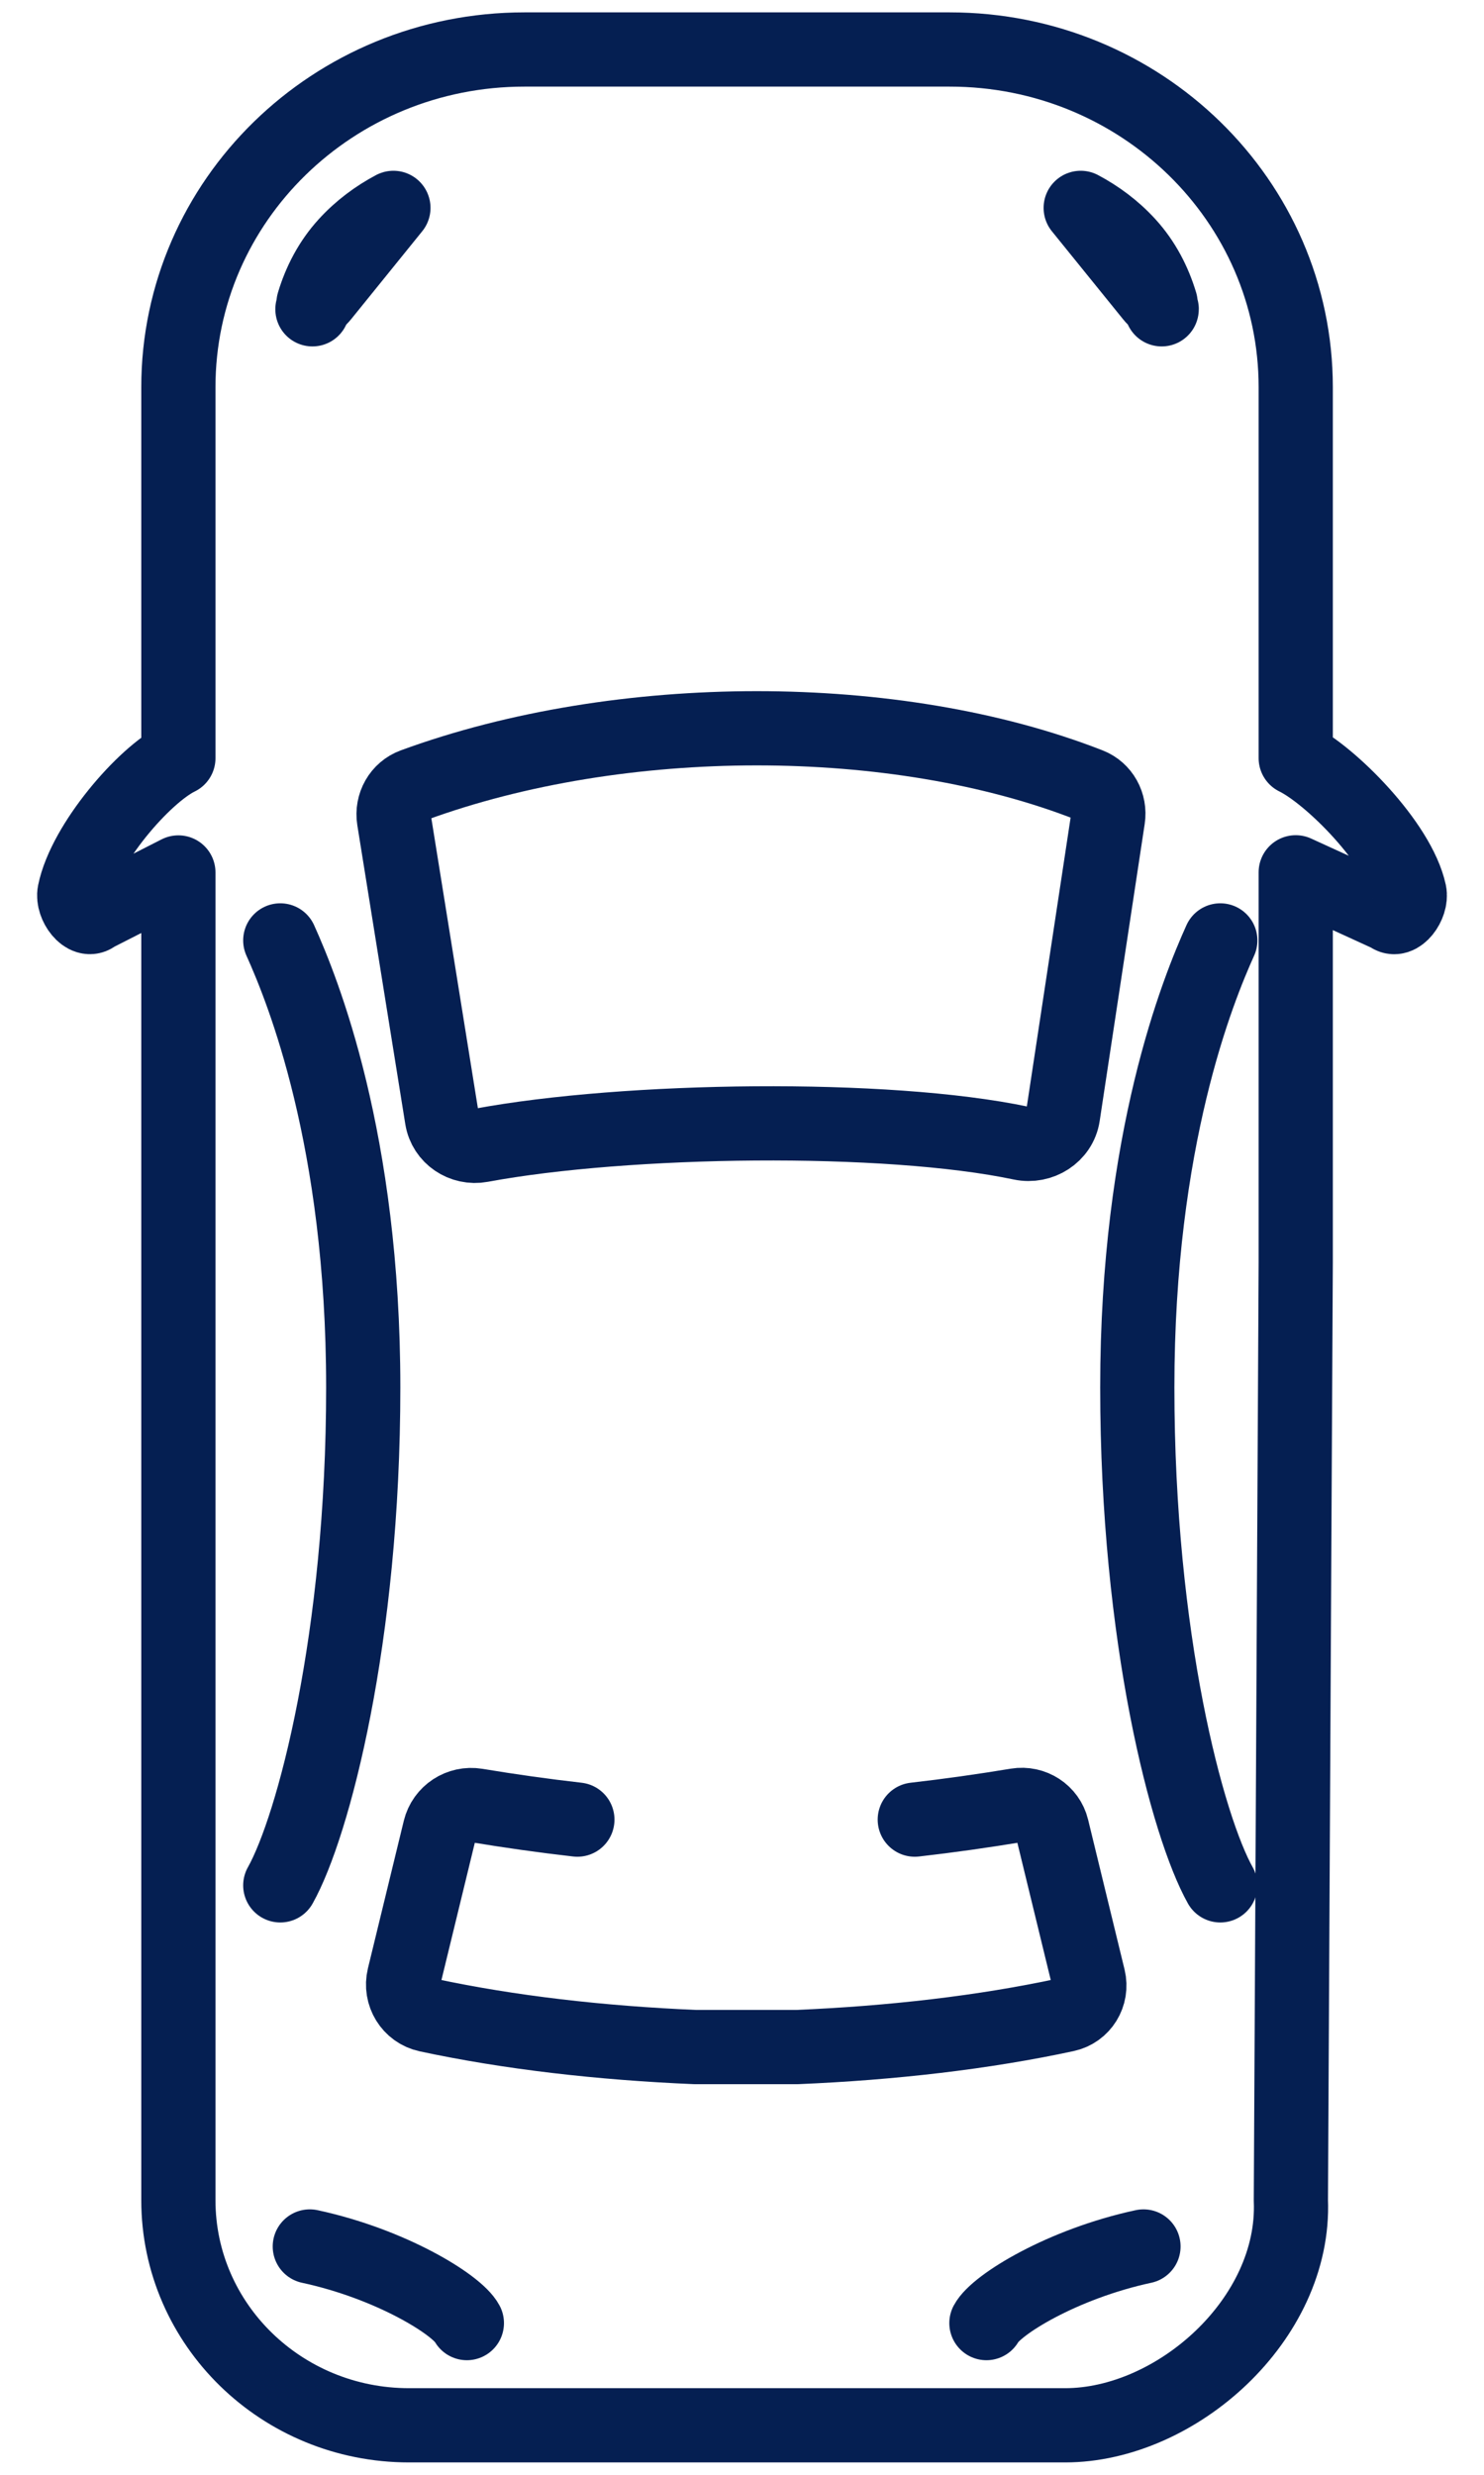 <svg width="30" height="50" viewBox="0 0 30 50" fill="none" xmlns="http://www.w3.org/2000/svg">
<path d="M7.953 4.2L6.516 5.976C6.449 6.058 6.388 6.101 6.338 6.124C6.466 5.699 6.676 5.287 6.997 4.935C7.283 4.621 7.613 4.381 7.953 4.2ZM6.316 6.249C6.316 6.249 6.316 6.248 6.316 6.246L6.316 6.249Z" stroke="#051F52" stroke-width="1.5" stroke-linecap="round" stroke-linejoin="round"/>
<path d="M21.847 4.2L23.285 5.976C23.351 6.058 23.413 6.101 23.462 6.124C23.334 5.699 23.125 5.287 22.804 4.935C22.517 4.621 22.188 4.381 21.847 4.2ZM23.484 6.249C23.484 6.249 23.485 6.248 23.485 6.246L23.484 6.249Z" stroke="#051F52" stroke-width="1.5" stroke-linecap="round" stroke-linejoin="round"/>
<path d="M8.934 22.594L7.964 16.554C7.917 16.258 8.079 15.967 8.361 15.864C12.544 14.332 18.109 14.331 22.017 15.859C22.289 15.965 22.443 16.248 22.399 16.536L21.489 22.537C21.43 22.929 21.033 23.177 20.645 23.096C17.915 22.52 12.661 22.594 9.728 23.139C9.357 23.208 8.994 22.966 8.934 22.594Z" stroke="#051F52" stroke-width="1.5" stroke-linecap="round" stroke-linejoin="round"/>
<path d="M5.666 19C6.118 20.003 7.343 23.018 7.343 28.031C7.343 33.1 6.332 36.903 5.666 38.091" stroke="#051F52" stroke-width="1.5" stroke-linecap="round" stroke-linejoin="round"/>
<path d="M24.669 19C24.216 20.003 22.991 23.018 22.991 28.031C22.991 33.1 24.003 36.903 24.669 38.091" stroke="#051F52" stroke-width="1.5" stroke-linecap="round" stroke-linejoin="round"/>
<path d="M11.672 36.763C10.988 36.685 10.308 36.589 9.632 36.477C9.296 36.422 8.973 36.633 8.892 36.963L8.167 39.943C8.083 40.288 8.295 40.637 8.642 40.711C10.293 41.065 12.141 41.277 14.054 41.358C14.988 41.358 15.178 41.358 16.112 41.358C18.034 41.277 19.89 41.063 21.547 40.706C21.882 40.634 22.085 40.3 22.005 39.969L21.268 36.941C21.191 36.623 20.878 36.421 20.554 36.474C19.871 36.587 19.185 36.684 18.493 36.763" stroke="#051F52" stroke-width="1.5" stroke-linecap="round" stroke-linejoin="round"/>
<path d="M3.606 7.823C3.606 4.055 6.738 1 10.601 1H19.199C23.063 1 26.194 4.055 26.194 7.823V15.317C26.892 15.658 28.279 17.037 28.494 18.032C28.545 18.271 28.27 18.654 28.086 18.489L26.194 17.624V25.516L26.096 44.452C26.194 46.857 23.778 49 21.531 49H8.269C5.694 49 3.606 46.964 3.606 44.452V17.627L1.92 18.485C1.737 18.656 1.456 18.275 1.506 18.032C1.708 17.042 2.916 15.655 3.606 15.318V7.823Z" stroke="#051F52" stroke-width="1.5" stroke-linecap="round" stroke-linejoin="round"/>
<path d="M9.438 46.935C9.242 46.567 7.909 45.741 6.263 45.387" stroke="#051F52" stroke-width="1.5" stroke-linecap="round"/>
<path d="M19.941 46.935C20.137 46.567 21.47 45.741 23.116 45.387" stroke="#051F52" stroke-width="1.5" stroke-linecap="round"/>
</svg>
